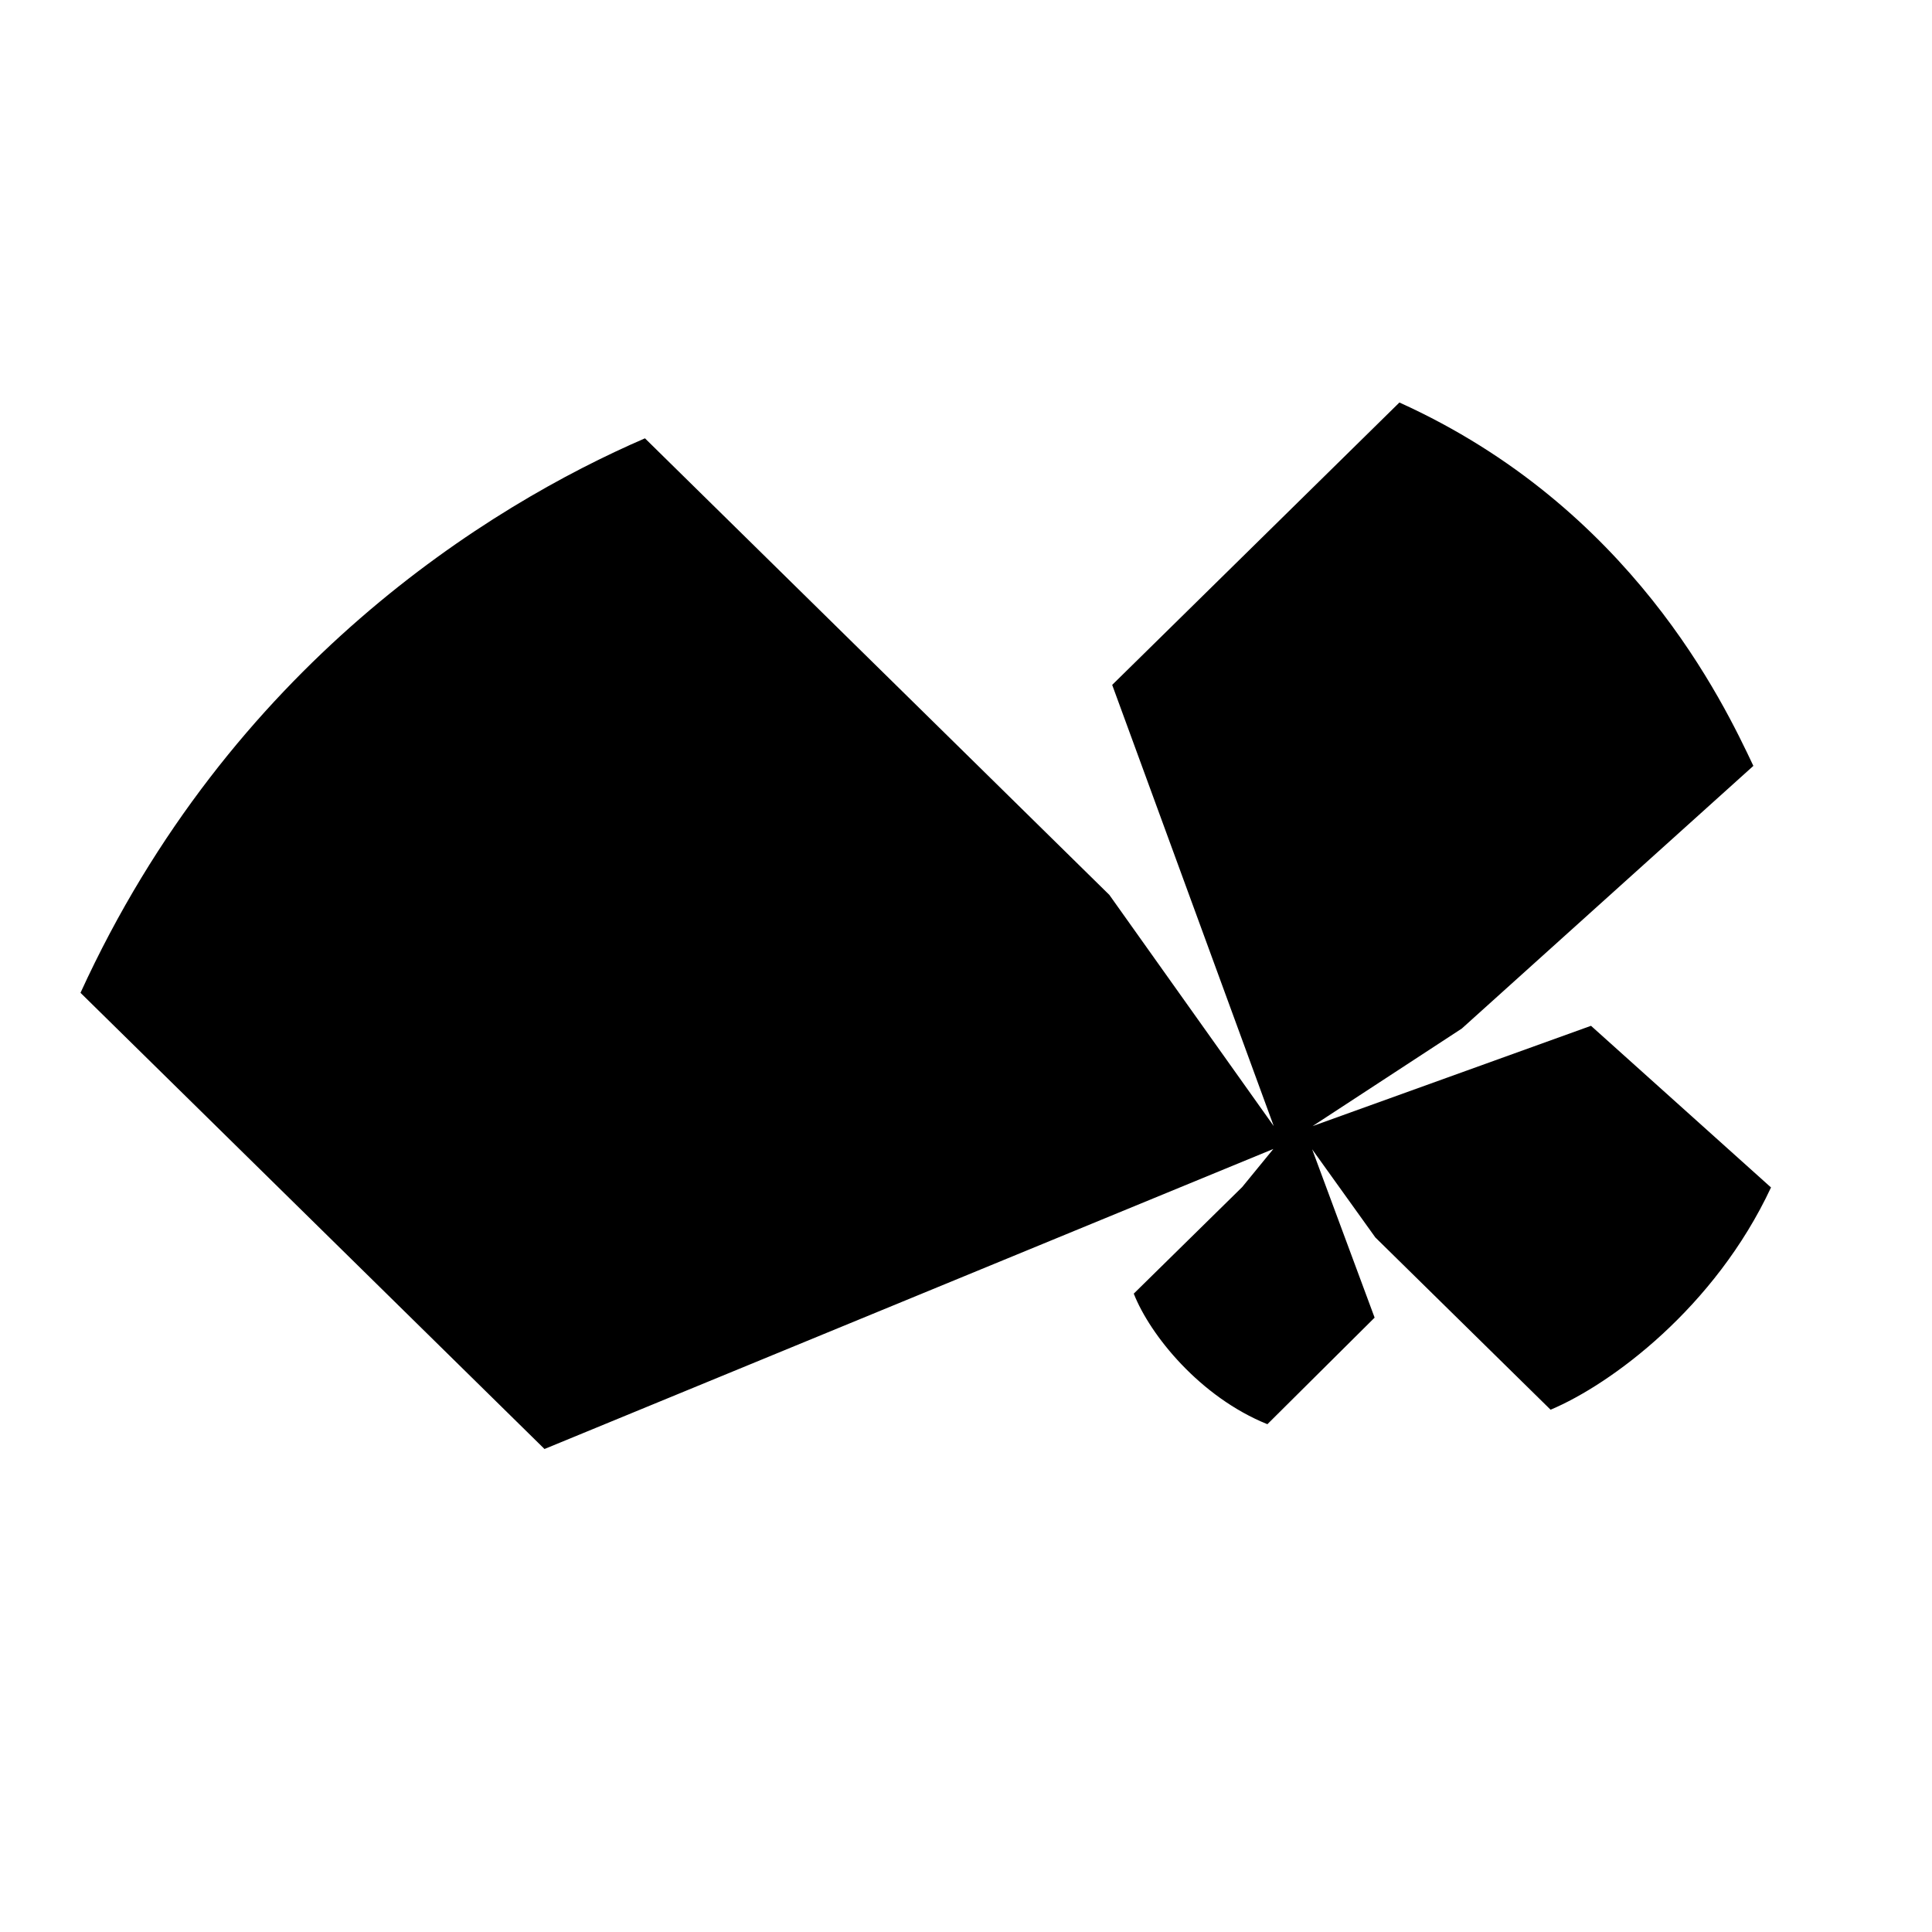 <svg width="24" height="24" viewBox="0 0 24 24" fill="none" xmlns="http://www.w3.org/2000/svg">
<path fill-rule="evenodd" clip-rule="evenodd" d="M19.764 12.743L22 14.751C21.304 16.241 20.017 17.194 19.262 17.512L17.085 15.372L16.3 14.277L17.076 16.368L15.744 17.692C14.909 17.355 14.288 16.588 14.084 16.07L15.431 14.746L15.818 14.273L6.764 18L1 12.333C2.858 8.273 6.069 6.285 8.012 5.445L13.781 11.117L15.823 13.989L13.816 8.508L17.384 5C20.266 6.304 21.409 8.728 21.781 9.514L18.159 12.777L16.305 13.989L19.764 12.743Z" fill="black"/>
</svg>
